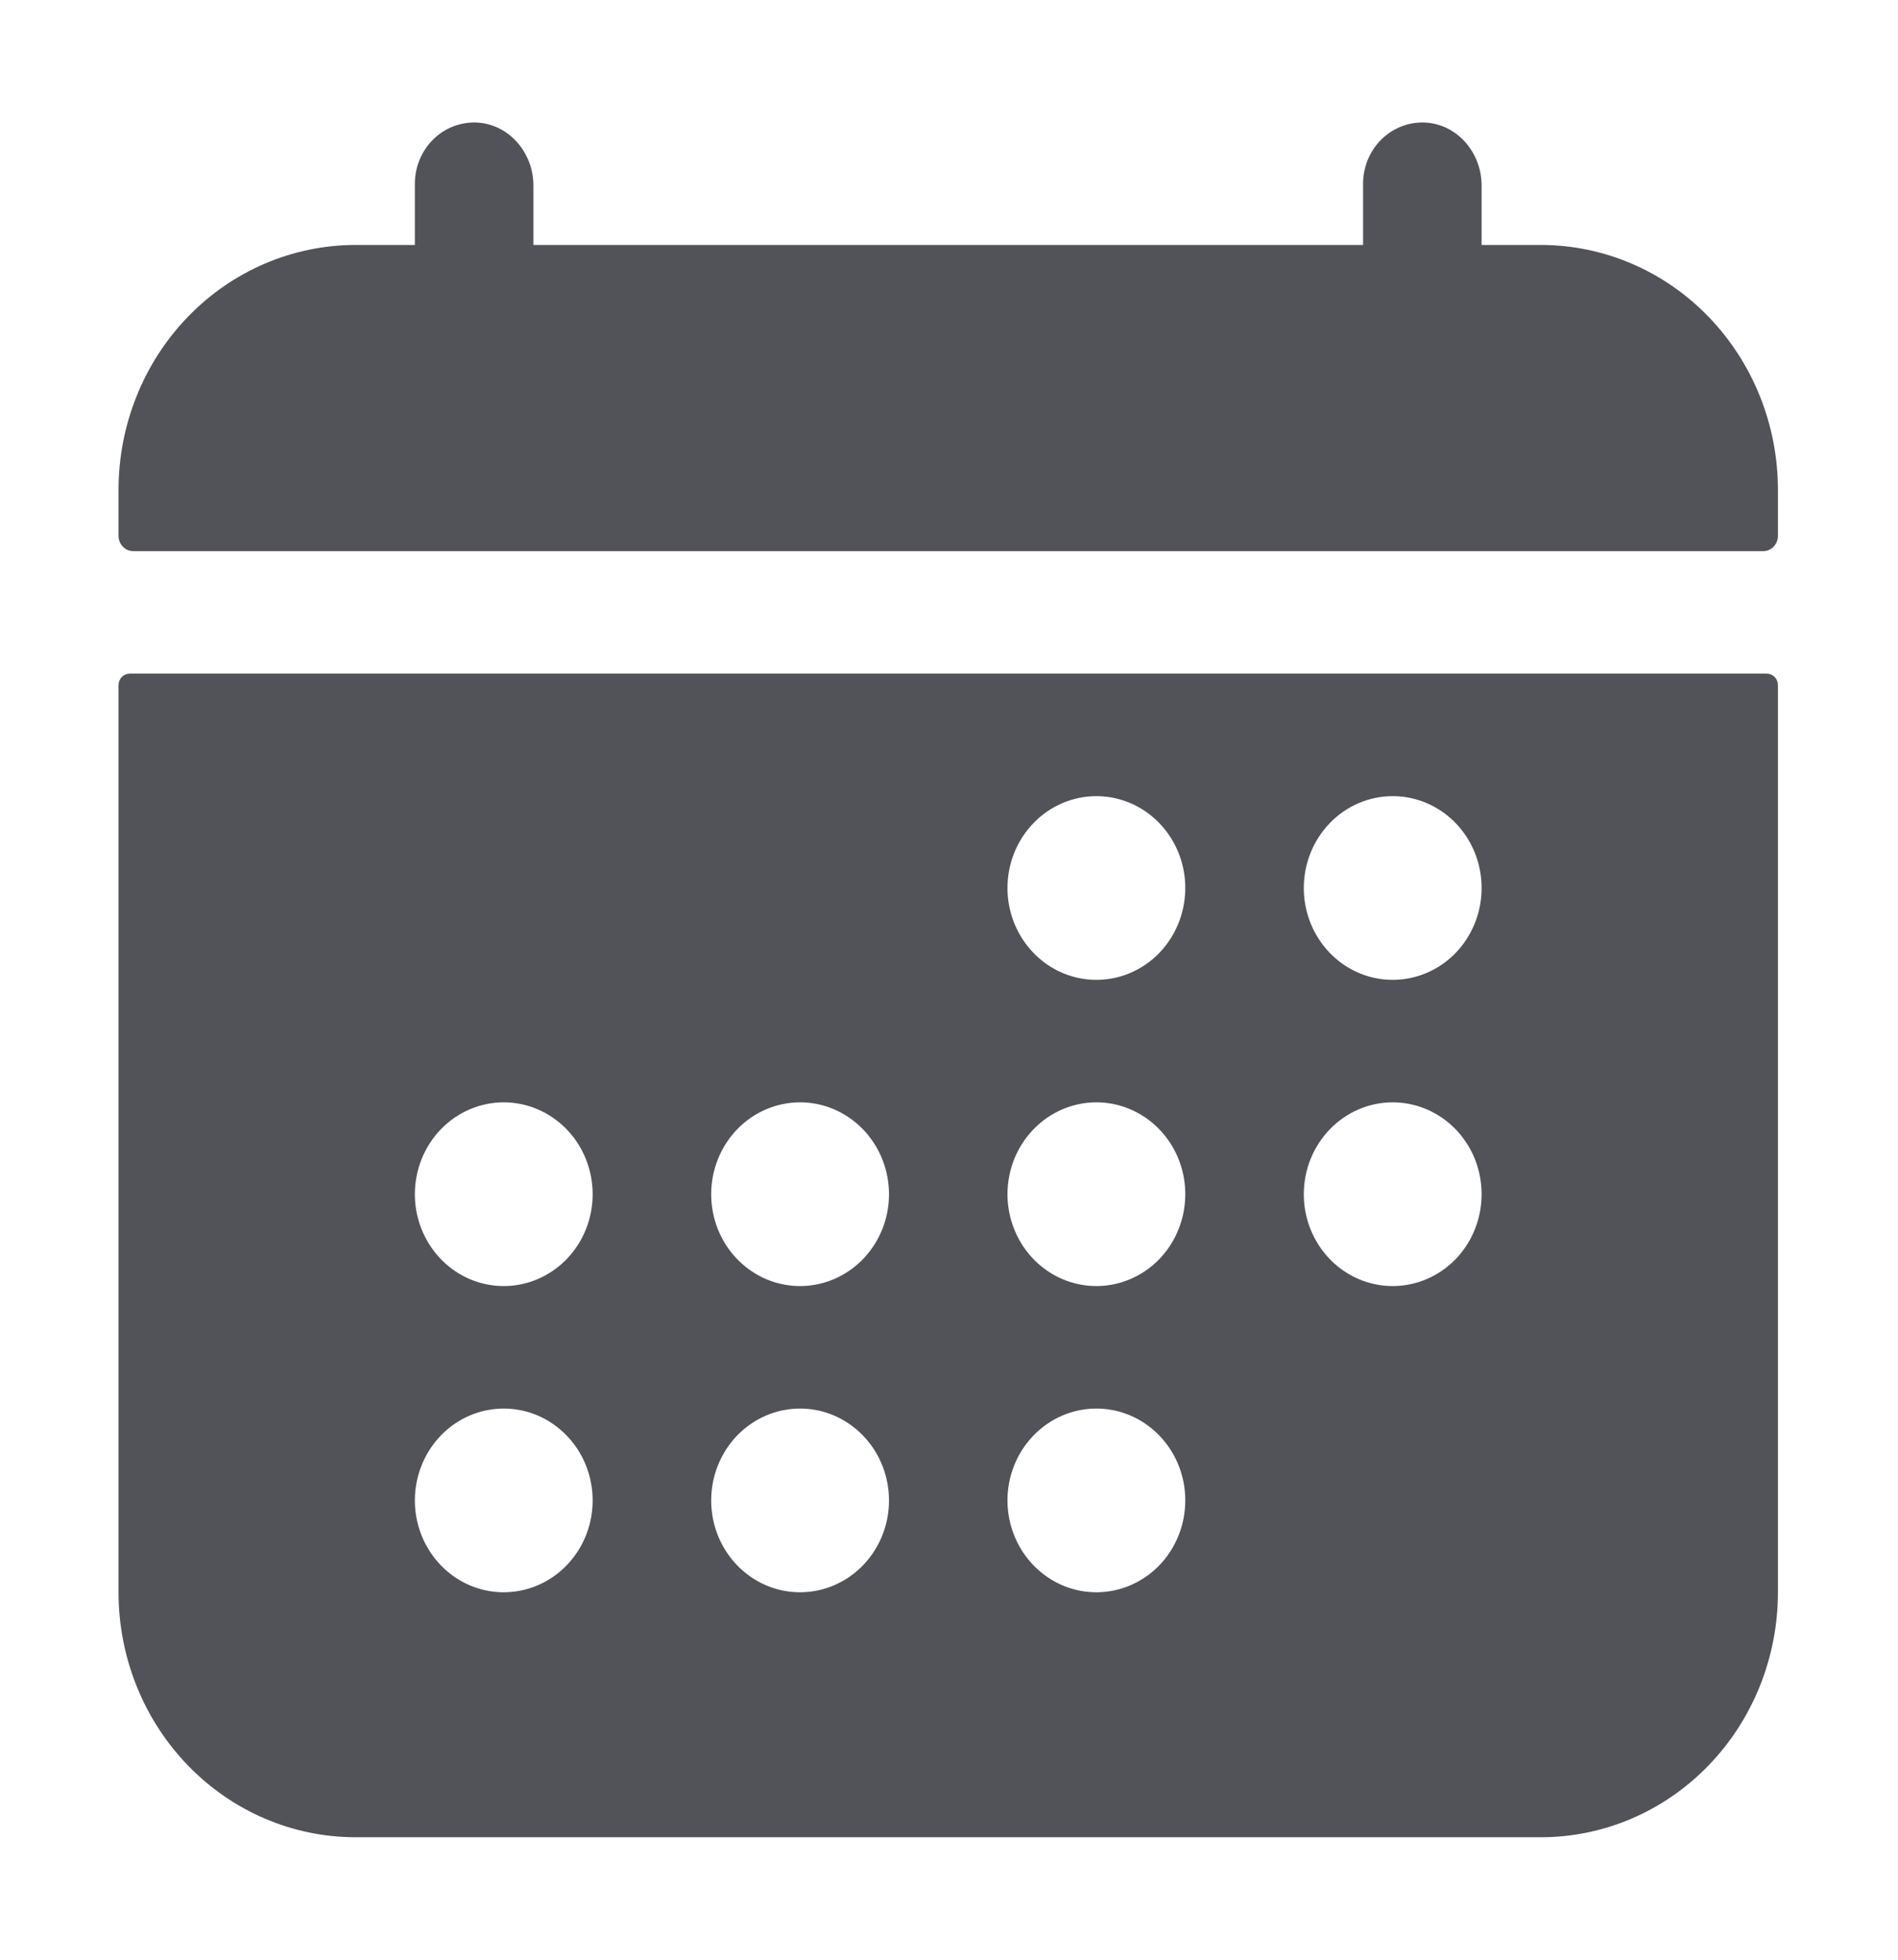 <svg width="31" height="32" viewBox="0 0 31 32" fill="none" xmlns="http://www.w3.org/2000/svg">
<path d="M29.039 8C29.039 6.939 28.631 5.922 27.905 5.172C27.179 4.421 26.194 4 25.167 4H24.199V3.028C24.199 2.49 23.799 2.028 23.278 2.001C23.147 1.995 23.016 2.016 22.893 2.063C22.77 2.11 22.658 2.183 22.563 2.276C22.468 2.37 22.393 2.482 22.341 2.606C22.29 2.731 22.263 2.865 22.263 3V4H8.712V3.028C8.712 2.49 8.311 2.028 7.79 2.001C7.659 1.995 7.529 2.016 7.406 2.063C7.283 2.11 7.171 2.183 7.076 2.276C6.981 2.37 6.906 2.482 6.854 2.606C6.802 2.731 6.776 2.865 6.776 3V4H5.808C4.781 4 3.796 4.421 3.07 5.172C2.344 5.922 1.936 6.939 1.936 8V8.75C1.936 8.816 1.962 8.88 2.007 8.927C2.052 8.974 2.114 9 2.178 9H28.797C28.861 9 28.923 8.974 28.968 8.927C29.013 8.88 29.039 8.816 29.039 8.75V8ZM1.936 26C1.936 27.061 2.344 28.078 3.07 28.828C3.796 29.579 4.781 30 5.808 30H25.167C26.194 30 27.179 29.579 27.905 28.828C28.631 28.078 29.039 27.061 29.039 26V11.188C29.039 11.138 29.02 11.09 28.986 11.055C28.952 11.02 28.905 11 28.857 11H2.118C2.069 11 2.023 11.02 1.989 11.055C1.955 11.09 1.936 11.138 1.936 11.188V26ZM22.747 13C23.034 13 23.315 13.088 23.554 13.253C23.793 13.418 23.979 13.652 24.089 13.926C24.198 14.2 24.227 14.502 24.171 14.793C24.115 15.084 23.977 15.351 23.774 15.561C23.571 15.771 23.312 15.913 23.03 15.971C22.749 16.029 22.457 15.999 22.192 15.886C21.926 15.772 21.699 15.58 21.54 15.333C21.38 15.087 21.295 14.797 21.295 14.5C21.295 14.102 21.448 13.721 21.721 13.439C21.993 13.158 22.362 13 22.747 13ZM22.747 18C23.034 18 23.315 18.088 23.554 18.253C23.793 18.418 23.979 18.652 24.089 18.926C24.198 19.2 24.227 19.502 24.171 19.793C24.115 20.084 23.977 20.351 23.774 20.561C23.571 20.77 23.312 20.913 23.03 20.971C22.749 21.029 22.457 20.999 22.192 20.886C21.926 20.772 21.699 20.58 21.54 20.333C21.38 20.087 21.295 19.797 21.295 19.5C21.295 19.102 21.448 18.721 21.721 18.439C21.993 18.158 22.362 18 22.747 18ZM17.907 13C18.195 13 18.475 13.088 18.714 13.253C18.953 13.418 19.139 13.652 19.249 13.926C19.359 14.2 19.387 14.502 19.331 14.793C19.275 15.084 19.137 15.351 18.934 15.561C18.731 15.771 18.472 15.913 18.191 15.971C17.909 16.029 17.617 15.999 17.352 15.886C17.086 15.772 16.86 15.58 16.7 15.333C16.541 15.087 16.455 14.797 16.455 14.5C16.455 14.102 16.608 13.721 16.881 13.439C17.153 13.158 17.522 13 17.907 13ZM17.907 18C18.195 18 18.475 18.088 18.714 18.253C18.953 18.418 19.139 18.652 19.249 18.926C19.359 19.2 19.387 19.502 19.331 19.793C19.275 20.084 19.137 20.351 18.934 20.561C18.731 20.77 18.472 20.913 18.191 20.971C17.909 21.029 17.617 20.999 17.352 20.886C17.086 20.772 16.86 20.58 16.7 20.333C16.541 20.087 16.455 19.797 16.455 19.5C16.455 19.102 16.608 18.721 16.881 18.439C17.153 18.158 17.522 18 17.907 18ZM17.907 23C18.195 23 18.475 23.088 18.714 23.253C18.953 23.418 19.139 23.652 19.249 23.926C19.359 24.2 19.387 24.502 19.331 24.793C19.275 25.084 19.137 25.351 18.934 25.561C18.731 25.77 18.472 25.913 18.191 25.971C17.909 26.029 17.617 25.999 17.352 25.886C17.086 25.772 16.86 25.58 16.7 25.333C16.541 25.087 16.455 24.797 16.455 24.5C16.455 24.102 16.608 23.721 16.881 23.439C17.153 23.158 17.522 23 17.907 23ZM13.068 18C13.355 18 13.635 18.088 13.874 18.253C14.113 18.418 14.299 18.652 14.409 18.926C14.519 19.2 14.548 19.502 14.492 19.793C14.436 20.084 14.297 20.351 14.094 20.561C13.891 20.77 13.633 20.913 13.351 20.971C13.069 21.029 12.777 20.999 12.512 20.886C12.247 20.772 12.02 20.58 11.86 20.333C11.701 20.087 11.616 19.797 11.616 19.5C11.616 19.102 11.769 18.721 12.041 18.439C12.313 18.158 12.682 18 13.068 18ZM13.068 23C13.355 23 13.635 23.088 13.874 23.253C14.113 23.418 14.299 23.652 14.409 23.926C14.519 24.2 14.548 24.502 14.492 24.793C14.436 25.084 14.297 25.351 14.094 25.561C13.891 25.77 13.633 25.913 13.351 25.971C13.069 26.029 12.777 25.999 12.512 25.886C12.247 25.772 12.02 25.58 11.86 25.333C11.701 25.087 11.616 24.797 11.616 24.5C11.616 24.102 11.769 23.721 12.041 23.439C12.313 23.158 12.682 23 13.068 23ZM8.228 18C8.515 18 8.796 18.088 9.034 18.253C9.273 18.418 9.459 18.652 9.569 18.926C9.679 19.2 9.708 19.502 9.652 19.793C9.596 20.084 9.457 20.351 9.254 20.561C9.051 20.77 8.793 20.913 8.511 20.971C8.229 21.029 7.937 20.999 7.672 20.886C7.407 20.772 7.18 20.58 7.021 20.333C6.861 20.087 6.776 19.797 6.776 19.5C6.776 19.102 6.929 18.721 7.201 18.439C7.473 18.158 7.843 18 8.228 18ZM8.228 23C8.515 23 8.796 23.088 9.034 23.253C9.273 23.418 9.459 23.652 9.569 23.926C9.679 24.2 9.708 24.502 9.652 24.793C9.596 25.084 9.457 25.351 9.254 25.561C9.051 25.77 8.793 25.913 8.511 25.971C8.229 26.029 7.937 25.999 7.672 25.886C7.407 25.772 7.18 25.58 7.021 25.333C6.861 25.087 6.776 24.797 6.776 24.5C6.776 24.102 6.929 23.721 7.201 23.439C7.473 23.158 7.843 23 8.228 23Z" fill="#525358"/>
</svg>
